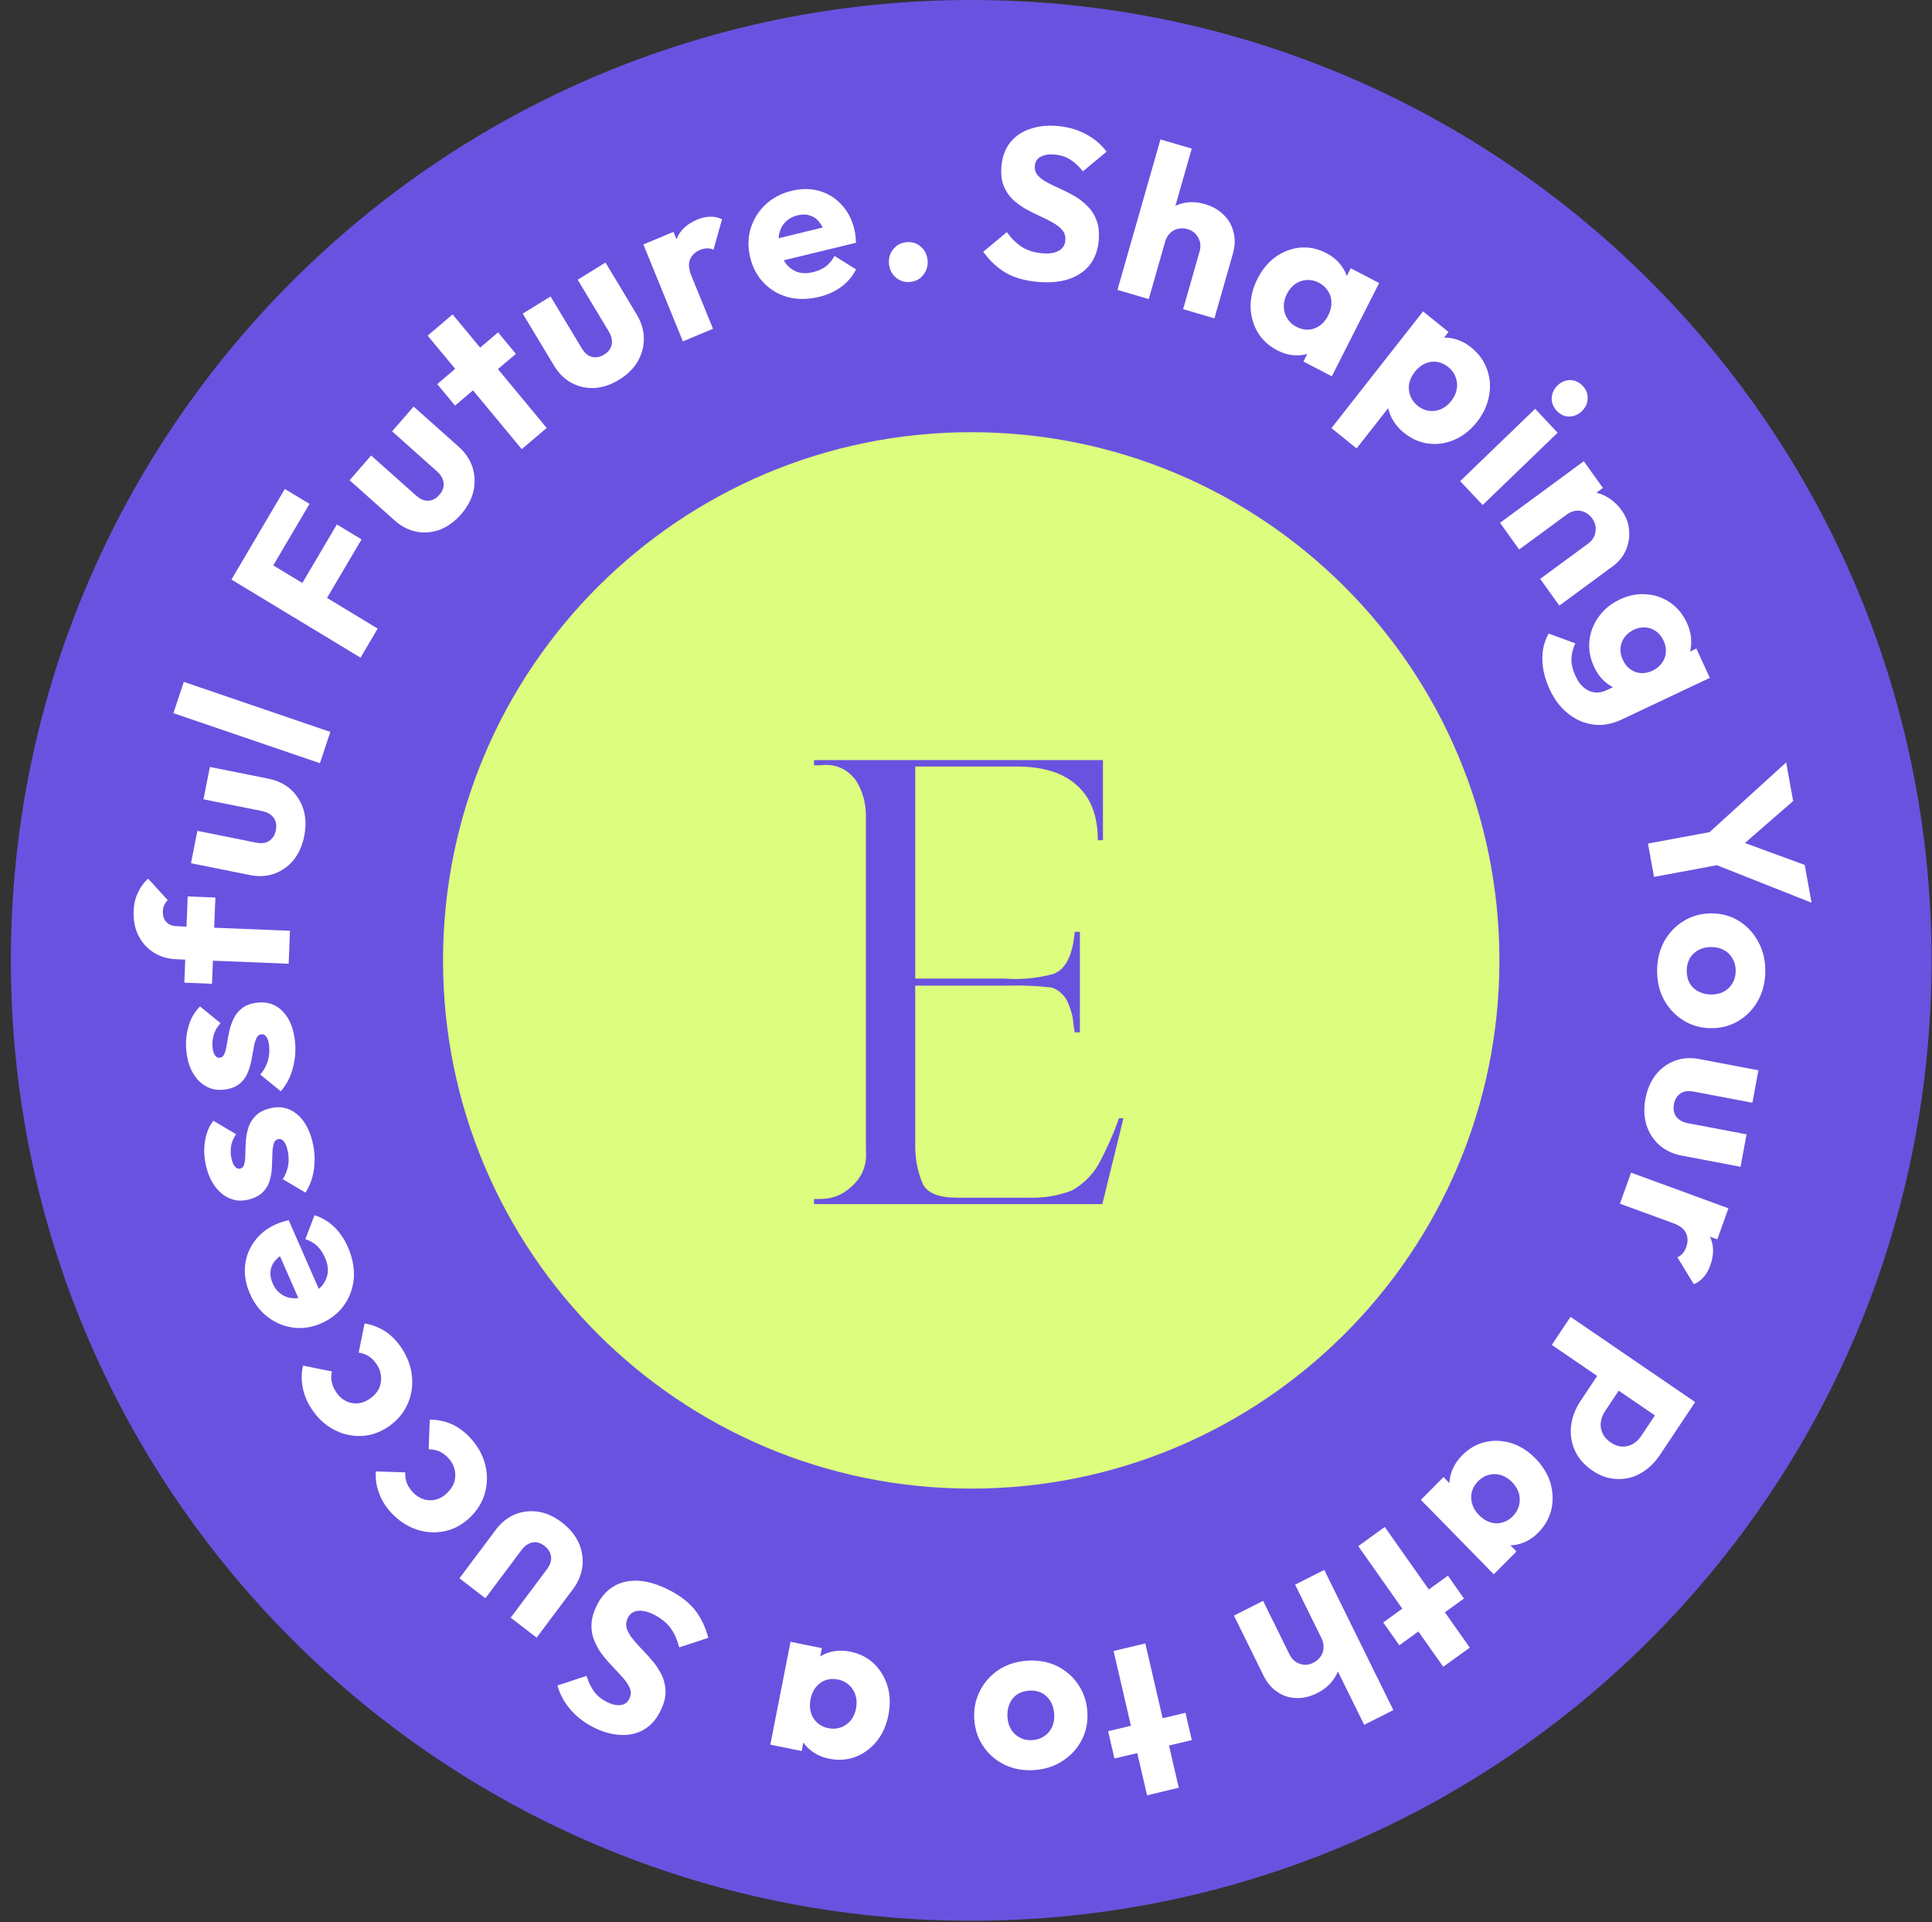 <svg width="579" height="576" viewBox="0 0 579 576" fill="none" xmlns="http://www.w3.org/2000/svg">
<rect x="0" y="0" width="579" height="576" fill="#333333" stroke="none"/>
<g clip-path="url(#clip0_9_11)">
<path d="M291.061 575.614C450.012 575.614 578.868 446.758 578.868 287.807C578.868 128.856 450.012 0 291.061 0C132.109 0 3.254 128.856 3.254 287.807C3.254 446.758 132.109 575.614 291.061 575.614Z" fill="#6A52E0"/>
<path d="M310.745 84.456C307.059 84.104 303.938 83.199 301.381 81.742C298.87 80.246 296.629 78.148 294.658 75.448L301.746 69.565C303.03 71.377 304.497 72.838 306.146 73.948C307.841 75.02 309.854 75.667 312.184 75.89C314.302 76.092 315.969 75.862 317.185 75.199C318.443 74.54 319.136 73.523 319.264 72.15C319.38 70.905 319.093 69.86 318.402 69.015C317.712 68.169 316.757 67.407 315.538 66.727C314.361 66.052 313.035 65.384 311.558 64.723C310.123 64.066 308.694 63.345 307.271 62.559C305.853 61.73 304.554 60.762 303.375 59.653C302.242 58.505 301.364 57.144 300.742 55.569C300.123 53.951 299.922 51.983 300.138 49.665C300.398 46.876 301.278 44.535 302.78 42.643C304.323 40.755 306.329 39.41 308.798 38.607C311.27 37.761 314.053 37.486 317.145 37.781C320.28 38.081 323.088 38.913 325.568 40.276C328.091 41.643 330.109 43.373 331.624 45.466L324.536 51.349C323.313 49.803 322.034 48.62 320.7 47.799C319.408 46.983 317.894 46.492 316.157 46.326C314.42 46.16 313.011 46.371 311.93 46.961C310.854 47.508 310.257 48.403 310.141 49.648C310.033 50.806 310.326 51.787 311.021 52.59C311.72 53.35 312.659 54.046 313.84 54.678C315.063 55.315 316.392 55.962 317.826 56.618C319.304 57.279 320.751 58.024 322.17 58.852C323.589 59.681 324.863 60.69 325.991 61.881C327.166 63.032 328.059 64.46 328.67 66.164C329.284 67.825 329.482 69.836 329.262 72.197C328.858 76.532 327.015 79.798 323.732 81.996C320.454 84.15 316.125 84.971 310.745 84.456Z" fill="white"/>
<path d="M354.568 92.651L359.485 75.446C359.935 73.872 359.807 72.465 359.095 71.225C358.442 69.955 357.375 69.105 355.906 68.673C354.883 68.373 353.918 68.337 353.011 68.565C352.117 68.751 351.328 69.192 350.641 69.889C349.967 70.543 349.479 71.389 349.185 72.424L346.083 69.561C346.757 67.201 347.841 65.274 349.33 63.781C350.82 62.289 352.577 61.324 354.609 60.887C356.651 60.409 358.814 60.505 361.103 61.177C363.436 61.861 365.336 62.957 366.809 64.466C368.295 65.935 369.26 67.676 369.704 69.691C370.198 71.677 370.12 73.808 369.47 76.086L363.948 95.404L354.568 92.651ZM334.886 86.878L347.776 41.782L357.155 44.534L344.268 89.63L334.886 86.878Z" fill="white"/>
<path d="M382.719 104.953C380.183 103.633 378.236 101.818 376.871 99.508C375.544 97.218 374.85 94.675 374.782 91.879C374.758 89.102 375.453 86.314 376.875 83.514C378.293 80.715 380.125 78.519 382.37 76.924C384.652 75.349 387.097 74.441 389.707 74.2C392.355 73.98 394.946 74.529 397.482 75.849C399.337 76.815 400.817 78.046 401.924 79.543C403.068 81.06 403.783 82.716 404.067 84.513C404.372 86.271 404.162 88.004 403.441 89.712L397.312 101.79C396.364 103.38 395.084 104.58 393.476 105.391C391.929 106.184 390.212 106.55 388.326 106.491C386.443 106.431 384.574 105.918 382.719 104.953ZM388.505 97.932C390.361 98.897 392.166 99.062 393.923 98.426C395.701 97.752 397.075 96.456 398.05 94.539C398.711 93.235 399.029 91.947 399.005 90.674C399.019 89.421 398.687 88.28 398.013 87.25C397.397 86.202 396.483 85.363 395.274 84.732C394.062 84.102 392.836 83.828 391.6 83.91C390.418 83.974 389.291 84.357 388.218 85.058C387.181 85.78 386.335 86.792 385.671 88.096C385.031 89.361 384.723 90.63 384.747 91.903C384.771 93.176 385.109 94.346 385.763 95.414C386.42 96.482 387.334 97.321 388.505 97.932ZM390.618 108.338L394.441 100.804L399.188 94.696L401.325 87.23L404.799 80.385L413.314 84.818L399.134 112.772L390.618 108.338Z" fill="white"/>
<path d="M420.754 129.698C419.122 128.383 417.875 126.855 417.012 125.114C416.149 123.373 415.722 121.597 415.729 119.786C415.763 117.941 416.284 116.239 417.29 114.681L425.433 104.304C426.703 102.96 428.237 102.046 430.031 101.563C431.822 101.079 433.668 101.05 435.56 101.475C437.456 101.9 439.221 102.77 440.853 104.085C443.152 105.936 444.747 108.129 445.637 110.665C446.561 113.227 446.771 115.872 446.26 118.601C445.783 121.356 444.577 123.965 442.644 126.429C440.71 128.892 438.472 130.67 435.933 131.762C433.424 132.881 430.834 133.272 428.159 132.937C425.521 132.629 423.053 131.549 420.754 129.698ZM399.019 128.301L426.466 93.323L434.111 99.48L429.144 105.807L423.208 110.774L419.67 117.673L406.563 134.377L399.019 128.301ZM424.837 121.586C425.934 122.471 427.082 122.982 428.281 123.12C429.51 123.285 430.702 123.116 431.856 122.614C433.011 122.112 434.027 121.305 434.9 120.191C435.801 119.044 436.363 117.843 436.583 116.591C436.806 115.337 436.688 114.14 436.224 112.996C435.821 111.846 435.09 110.842 434.023 109.983C432.957 109.125 431.809 108.613 430.58 108.449C429.408 108.277 428.247 108.443 427.092 108.944C425.937 109.446 424.908 110.271 424.007 111.418C423.134 112.532 422.568 113.702 422.314 114.928C422.091 116.181 422.199 117.396 422.633 118.573C423.07 119.75 423.804 120.754 424.837 121.586Z" fill="white"/>
<path d="M437.599 144.184L460.068 122.515L466.803 129.682L444.333 151.35L437.599 144.184ZM466.555 123.135C465.499 122.011 464.988 120.717 465.025 119.254C465.12 117.793 465.706 116.542 466.786 115.502C467.896 114.432 469.156 113.899 470.571 113.904C472.017 113.94 473.266 114.52 474.323 115.644C475.379 116.768 475.874 118.046 475.809 119.478C475.745 120.909 475.156 122.16 474.045 123.23C472.968 124.271 471.705 124.803 470.26 124.828C468.844 124.823 467.612 124.259 466.555 123.135Z" fill="white"/>
<path d="M461.575 173.478L475.884 162.957C477.195 161.995 477.946 160.805 478.136 159.385C478.39 157.975 478.065 156.641 477.164 155.385C476.541 154.513 475.803 153.884 474.946 153.5C474.13 153.09 473.236 152.947 472.275 153.069C471.344 153.167 470.45 153.532 469.586 154.164L468.875 149.975C470.839 148.532 472.871 147.702 474.977 147.486C477.083 147.269 479.081 147.638 480.973 148.59C482.924 149.553 484.6 151.011 486.002 152.965C487.349 154.85 488.091 156.836 488.219 158.925C488.406 161.024 488.077 163.023 487.231 164.924C486.384 166.825 485.101 168.408 483.377 169.674L467.311 181.486L461.575 173.478ZM449.542 156.677L474.648 138.219L480.384 146.227L455.277 164.685L449.542 156.677Z" fill="white"/>
<path d="M464.415 206.563C462.976 203.438 462.249 200.428 462.232 197.534C462.191 194.698 462.824 192.141 464.121 189.862L472.095 192.802C471.367 194.383 470.981 195.944 470.94 197.486C470.917 199.067 471.319 200.756 472.146 202.553C473.172 204.78 474.512 206.264 476.168 207.004C477.841 207.783 479.659 207.708 481.626 206.779L488.801 203.39L495.634 202.017L501.146 197.772L508.375 194.356L512.422 203.147L485.987 215.637C483.092 217.003 480.272 217.504 477.523 217.139C474.77 216.773 472.251 215.681 469.958 213.863C467.666 212.044 465.817 209.611 464.415 206.563ZM477.705 199.785C476.5 197.167 476.046 194.551 476.344 191.936C476.642 189.321 477.584 186.927 479.165 184.752C480.746 182.578 482.828 180.881 485.415 179.66C488.036 178.421 490.66 177.896 493.281 178.084C495.942 178.254 498.336 179.073 500.469 180.539C502.636 181.988 504.322 184.021 505.528 186.639C506.429 188.593 506.862 190.505 506.831 192.375C506.855 194.265 506.429 195.989 505.548 197.547C504.725 199.125 503.493 200.373 501.851 201.292L491.148 206.348C489.434 207.014 487.701 207.169 485.94 206.812C484.234 206.475 482.656 205.699 481.203 204.482C479.751 203.265 478.586 201.7 477.705 199.785ZM486.353 197.768C486.929 199.018 487.694 199.965 488.645 200.609C489.617 201.291 490.657 201.658 491.757 201.707C492.919 201.778 494.077 201.54 495.235 200.993C496.389 200.447 497.314 199.701 498.008 198.755C498.715 197.849 499.125 196.8 499.233 195.607C499.359 194.453 499.135 193.251 498.56 192.001C498.001 190.79 497.239 189.843 496.267 189.16C495.295 188.478 494.229 188.101 493.071 188.03C491.91 187.96 490.752 188.198 489.594 188.744C488.517 189.254 487.609 189.991 486.881 190.955C486.187 191.9 485.778 192.95 485.652 194.103C485.544 195.296 485.778 196.517 486.353 197.768Z" fill="white"/>
<path d="M510.611 250.947L535.294 228.48L537.387 240.056L517.318 257.525L515.971 250.083L540.854 259.202L542.903 270.524L511.935 258.261L510.611 250.947ZM493.881 252.805L514.914 248.899L516.719 258.885L495.689 262.791L493.881 252.805Z" fill="white"/>
<path d="M496.619 290.889C496.626 287.656 497.337 284.726 498.746 282.099C500.198 279.516 502.159 277.472 504.63 275.969C507.102 274.466 509.872 273.717 512.933 273.724C515.997 273.731 518.74 274.492 521.164 276.006C523.585 277.52 525.495 279.573 526.893 282.162C528.336 284.752 529.053 287.685 529.047 290.962C529.04 294.238 528.329 297.168 526.92 299.752C525.512 302.336 523.568 304.379 521.1 305.882C518.669 307.386 515.923 308.134 512.858 308.127C509.794 308.12 507.031 307.36 504.566 305.845C502.101 304.331 500.147 302.278 498.708 299.688C497.31 297.099 496.612 294.166 496.619 290.889ZM505.494 290.909C505.49 292.332 505.785 293.582 506.378 294.662C507.014 295.741 507.884 296.562 508.988 297.125C510.136 297.731 511.433 298.036 512.882 298.039C514.328 298.042 515.584 297.743 516.651 297.142C517.758 296.541 518.611 295.702 519.207 294.626C519.847 293.593 520.169 292.365 520.172 290.942C520.175 289.562 519.86 288.333 519.224 287.254C518.631 286.175 517.781 285.332 516.678 284.726C515.57 284.12 514.294 283.815 512.848 283.812C511.443 283.809 510.166 284.108 509.015 284.709C507.908 285.31 507.034 286.149 506.394 287.225C505.795 288.301 505.497 289.529 505.494 290.909Z" fill="white"/>
<path d="M493.118 329.315C493.643 326.476 494.676 324.062 496.213 322.073C497.784 320.135 499.687 318.742 501.922 317.894C504.197 317.055 506.655 316.886 509.29 317.386L526.981 320.747L525.18 330.472L507.614 327.135C506.567 326.936 505.64 326.935 504.824 327.131C504.001 327.369 503.31 327.808 502.762 328.449C502.21 329.09 501.837 329.919 501.651 330.936C501.384 332.377 501.61 333.604 502.332 334.619C503.097 335.641 504.272 336.303 505.863 336.605L523.426 339.941L521.628 349.665L503.997 346.316C501.323 345.809 499.074 344.745 497.249 343.127C495.472 341.519 494.195 339.521 493.423 337.137C492.695 334.761 492.594 332.154 493.118 329.315Z" fill="white"/>
<path d="M488.808 351.419L517.982 362.105L514.66 371.41L485.487 360.724L488.808 351.419ZM501.516 366.595L505.904 363.802C509.033 365.82 511.21 368.081 512.439 370.597C513.672 373.11 513.705 375.988 512.551 379.231C512.043 380.65 511.383 381.805 510.567 382.699C509.774 383.647 508.796 384.365 507.624 384.856L502.698 376.79C503.28 376.546 503.801 376.164 504.259 375.646C504.716 375.124 505.081 374.481 505.356 373.709C505.908 372.168 505.867 370.756 505.241 369.473C504.638 368.244 503.395 367.282 501.516 366.595Z" fill="white"/>
<path d="M479.981 410.365L486.435 414.777L481.007 422.924C480.316 423.96 479.896 425.054 479.751 426.202C479.602 427.346 479.768 428.45 480.245 429.503C480.723 430.559 481.542 431.484 482.707 432.279C483.834 433.051 484.972 433.464 486.116 433.519C487.261 433.573 488.331 433.315 489.326 432.75C490.318 432.181 491.161 431.379 491.852 430.343L497.28 422.196L503.734 426.608L497.486 435.99C495.892 438.384 493.975 440.219 491.737 441.496C489.499 442.776 487.112 443.355 484.576 443.233C482.05 443.169 479.568 442.305 477.137 440.643C474.702 438.977 472.969 436.959 471.929 434.585C470.903 432.269 470.541 429.811 470.839 427.207C471.171 424.627 472.136 422.138 473.731 419.745L479.981 410.365ZM470.67 394.634L508.02 420.178L502.413 428.592L465.062 403.048L470.67 394.634Z" fill="white"/>
<path d="M438.235 436.082C440.26 434.05 442.569 432.733 445.156 432.134C447.716 431.565 450.32 431.68 452.964 432.483C455.578 433.319 457.979 434.853 460.169 437.084C462.357 439.319 463.85 441.763 464.652 444.418C465.424 447.107 465.519 449.744 464.937 452.331C464.327 454.952 463.007 457.278 460.985 459.313C459.502 460.799 457.891 461.846 456.144 462.448C454.366 463.081 452.588 463.258 450.814 462.976C449.07 462.723 447.509 461.988 446.128 460.762L436.688 451.122C435.489 449.714 434.758 448.109 434.497 446.311C434.233 444.57 434.419 442.806 435.059 441.008C435.696 439.214 436.756 437.572 438.235 436.082ZM443.036 443.829C441.557 445.319 440.842 447.008 440.893 448.898C440.978 450.818 441.767 452.544 443.267 454.075C444.286 455.114 445.397 455.819 446.599 456.191C447.77 456.591 448.945 456.628 450.12 456.296C451.291 456.025 452.365 455.405 453.33 454.434C454.298 453.462 454.931 452.368 455.24 451.149C455.544 449.991 455.534 448.789 455.209 447.536C454.85 446.318 454.163 445.187 453.144 444.144C452.155 443.135 451.061 442.444 449.859 442.075C448.657 441.703 447.452 441.669 446.246 441.967C445.044 442.268 443.971 442.888 443.036 443.829ZM432.614 442.644L438.503 448.657L442.766 455.124L449.114 459.492L454.464 464.957L447.665 471.787L425.819 449.477L432.614 442.644Z" fill="white"/>
<path d="M415.001 457.603L440.48 493.762L432.53 499.511L407.054 463.352L415.001 457.603ZM433.918 472.207L438.74 479.05L419.362 493.064L414.54 486.221L433.918 472.207Z" fill="white"/>
<path d="M378.538 479.744L386.434 495.77C387.155 497.236 388.191 498.18 389.542 498.607C390.873 499.088 392.227 498.983 393.595 498.292C394.546 497.811 395.281 497.175 395.796 496.382C396.327 495.631 396.615 494.764 396.652 493.782C396.71 492.837 396.503 491.882 396.026 490.917L400.225 490.89C401.308 493.091 401.799 495.252 401.704 497.371C401.606 499.491 400.959 501.411 399.757 503.124C398.579 504.878 396.92 506.293 394.79 507.373C392.62 508.47 390.487 508.971 388.394 508.873C386.318 508.812 384.446 508.196 382.773 507.018C381.08 505.897 379.709 504.279 378.663 502.156L369.798 484.163L378.538 479.744ZM396.869 470.473L417.564 512.479L408.828 516.898L388.13 474.892L396.869 470.473Z" fill="white"/>
<path d="M343.239 492.509L353.268 535.758L343.76 538.02L333.731 494.771L343.239 492.509ZM355.269 513.292L357.169 521.476L333.991 526.992L332.093 518.808L355.269 513.292Z" fill="white"/>
<path d="M307.732 497.686C310.915 497.449 313.852 497.943 316.544 499.169C319.197 500.439 321.357 502.267 323.024 504.648C324.69 507.031 325.636 509.771 325.862 512.865C326.087 515.963 325.547 518.791 324.24 521.351C322.933 523.914 321.058 525.999 318.615 527.608C316.175 529.26 313.343 530.208 310.117 530.449C306.892 530.689 303.955 530.195 301.305 528.966C298.655 527.74 296.497 525.932 294.83 523.551C293.167 521.212 292.222 518.493 291.997 515.398C291.771 512.3 292.31 509.452 293.614 506.845C294.918 504.241 296.79 502.115 299.23 500.462C301.673 498.851 304.507 497.926 307.732 497.686ZM308.385 506.652C306.984 506.754 305.775 507.15 304.758 507.83C303.744 508.555 303.002 509.496 302.532 510.654C302.022 511.86 301.821 513.194 301.927 514.656C302.034 516.116 302.423 517.362 303.095 518.395C303.771 519.468 304.661 520.264 305.766 520.788C306.831 521.357 308.064 521.588 309.465 521.483C310.823 521.381 312.009 520.968 313.023 520.247C314.04 519.563 314.805 518.642 315.317 517.48C315.83 516.319 316.033 515.005 315.927 513.542C315.824 512.124 315.432 510.857 314.754 509.74C314.078 508.667 313.187 507.847 312.079 507.282C310.974 506.76 309.743 506.55 308.385 506.652Z" fill="white"/>
<path d="M254.812 494.967C257.608 495.529 259.976 496.731 261.914 498.57C263.811 500.402 265.17 502.653 265.992 505.325C266.771 507.986 266.859 510.861 266.253 513.949C265.648 517.037 264.483 519.658 262.758 521.818C260.992 523.968 258.887 525.522 256.443 526.48C253.957 527.428 251.316 527.625 248.52 527.059C246.475 526.65 244.717 525.878 243.247 524.747C241.735 523.609 240.598 522.214 239.836 520.565C239.066 518.96 238.797 517.237 239.029 515.395L241.64 502.074C242.122 500.28 243.025 498.77 244.35 497.541C245.626 496.349 247.177 495.519 249.004 495.052C250.831 494.581 252.767 494.554 254.812 494.967ZM251.155 503.327C249.11 502.917 247.329 503.263 245.811 504.363C244.286 505.508 243.316 507.136 242.901 509.249C242.619 510.688 242.663 512.016 243.031 513.231C243.359 514.44 243.986 515.445 244.913 516.248C245.79 517.084 246.897 517.636 248.233 517.904C249.568 518.175 250.82 518.097 251.988 517.67C253.105 517.281 254.085 516.6 254.927 515.625C255.726 514.643 256.267 513.434 256.549 511.995C256.823 510.6 256.775 509.293 256.406 508.078C256.038 506.862 255.394 505.829 254.475 504.986C253.555 504.14 252.449 503.588 251.155 503.327ZM246.299 493.911L244.669 502.22L241.762 509.415L241.735 517.189L240.255 524.74L230.864 522.847L236.908 492.021L246.299 493.911Z" fill="white"/>
<path d="M200.532 476.497C203.838 478.186 206.419 480.181 208.276 482.483C210.076 484.802 211.408 487.582 212.272 490.826L203.556 493.687C203.012 491.527 202.171 489.624 201.035 487.982C199.842 486.357 198.2 485.012 196.111 483.942C194.211 482.974 192.576 482.571 191.205 482.74C189.796 482.889 188.785 483.58 188.172 484.813C187.616 485.93 187.508 487.007 187.847 488.05C188.186 489.093 188.801 490.156 189.691 491.239C190.544 492.302 191.539 493.413 192.677 494.574C193.777 495.715 194.849 496.914 195.891 498.17C196.914 499.467 197.775 500.849 198.474 502.318C199.116 503.804 199.444 505.396 199.457 507.092C199.451 508.826 198.931 510.732 197.896 512.811C196.651 515.313 194.989 517.169 192.91 518.378C190.794 519.566 188.442 520.077 185.854 519.915C183.248 519.79 180.557 519.018 177.784 517.602C174.972 516.163 172.657 514.352 170.837 512.168C168.98 509.964 167.722 507.607 167.065 505.098L175.781 502.237C176.365 504.13 177.13 505.704 178.077 506.96C178.986 508.196 180.22 509.212 181.778 510.008C183.335 510.803 184.724 511.128 185.942 510.976C187.141 510.868 188.019 510.251 188.574 509.137C189.092 508.098 189.171 507.075 188.813 506.07C188.436 505.105 187.811 504.109 186.939 503.087C186.029 502.04 185.025 500.95 183.925 499.806C182.787 498.648 181.706 497.419 180.683 496.122C179.66 494.828 178.837 493.416 178.214 491.893C177.534 490.386 177.216 488.727 177.261 486.915C177.286 485.141 177.825 483.194 178.879 481.078C180.814 477.191 183.705 474.831 187.552 473.994C191.38 473.199 195.707 474.032 200.532 476.497Z" fill="white"/>
<path d="M168.41 456.259C170.681 458.003 172.351 460.017 173.419 462.299C174.427 464.592 174.806 466.938 174.554 469.342C174.277 471.78 173.328 474.082 171.708 476.246L160.827 490.772L153.047 484.792L163.85 470.368C164.494 469.508 164.911 468.668 165.103 467.839C165.261 466.989 165.18 466.169 164.861 465.381C164.542 464.595 163.976 463.891 163.162 463.264C162.01 462.377 160.824 462.035 159.606 462.235C158.362 462.469 157.252 463.237 156.274 464.544L145.471 478.968L137.691 472.989L148.533 458.51C150.179 456.313 152.124 454.752 154.368 453.824C156.585 452.93 158.919 452.67 161.368 453.035C163.791 453.438 166.138 454.512 168.41 456.259Z" fill="white"/>
<path d="M140.988 430.962C143.169 433.322 144.635 435.946 145.385 438.838C146.134 441.733 146.117 444.584 145.334 447.394C144.551 450.205 143.041 452.67 140.804 454.793C138.537 456.943 136.009 458.307 133.221 458.886C130.373 459.462 127.549 459.279 124.749 458.331C121.95 457.383 119.445 455.714 117.234 453.323C115.576 451.529 114.374 449.599 113.628 447.53C112.822 445.461 112.487 443.267 112.622 440.954L121.463 441.249C121.368 442.342 121.515 443.385 121.904 444.374C122.264 445.332 122.866 446.267 123.71 447.178C124.67 448.217 125.761 448.925 126.983 449.301C128.145 449.673 129.348 449.714 130.592 449.419C131.775 449.124 132.895 448.474 133.951 447.472C135.007 446.47 135.736 445.366 136.136 444.161C136.507 442.921 136.547 441.672 136.257 440.412C135.966 439.153 135.356 438.019 134.425 437.013C133.552 436.068 132.626 435.381 131.647 434.951C130.607 434.521 129.545 434.318 128.46 434.345L128.793 425.433C131.141 425.45 133.339 425.904 135.387 426.794C137.405 427.715 139.272 429.107 140.988 430.962Z" fill="white"/>
<path d="M120.401 404.071C122.174 406.759 123.198 409.59 123.472 412.57C123.747 415.546 123.271 418.356 122.047 421.001C120.822 423.642 118.936 425.826 116.388 427.553C113.806 429.3 111.092 430.231 108.248 430.339C105.345 430.437 102.588 429.791 99.979 428.396C97.369 426.997 95.166 424.939 93.369 422.213C92.021 420.171 91.146 418.065 90.743 415.901C90.28 413.728 90.301 411.51 90.806 409.248L99.483 410.999C99.213 412.062 99.19 413.115 99.415 414.154C99.617 415.157 100.061 416.179 100.746 417.219C101.526 418.404 102.489 419.281 103.635 419.853C104.721 420.415 105.901 420.652 107.176 420.567C108.391 420.469 109.601 420.015 110.804 419.199C112.006 418.387 112.902 417.415 113.491 416.291C114.057 415.129 114.297 413.904 114.213 412.614C114.129 411.324 113.709 410.105 112.953 408.957C112.243 407.88 111.44 407.051 110.543 406.465C109.586 405.869 108.571 405.493 107.497 405.341L109.258 396.601C111.571 397.008 113.667 397.817 115.545 399.036C117.387 400.275 119.006 401.955 120.401 404.071Z" fill="white"/>
<path d="M104.281 373.777C105.638 376.892 106.226 379.953 106.044 382.956C105.807 385.936 104.86 388.621 103.203 391.011C101.546 393.398 99.296 395.23 96.454 396.5C93.612 397.77 90.789 398.23 87.986 397.881C85.127 397.509 82.548 396.446 80.25 394.695C77.952 392.941 76.168 390.605 74.897 387.686C73.66 384.845 73.174 382.072 73.436 379.364C73.698 376.655 74.634 374.21 76.243 372.029C77.835 369.812 80.013 368.085 82.777 366.849C83.283 366.622 83.845 366.419 84.464 366.236C85.026 366.033 85.711 365.843 86.52 365.671L97.372 390.436L91.24 393.175L82.062 372.256L86.332 375.013C84.714 375.785 83.482 376.641 82.637 377.582C81.753 378.544 81.245 379.617 81.112 380.809C80.923 381.977 81.12 383.23 81.704 384.575C82.322 385.993 83.194 387.087 84.32 387.855C85.389 388.604 86.637 389.014 88.062 389.081C89.471 389.112 91.012 388.753 92.686 388.004C94.361 387.256 95.672 386.318 96.621 385.187C97.514 384.033 98.052 382.756 98.233 381.358C98.358 379.936 98.085 378.453 97.416 376.915C96.797 375.497 96.006 374.318 95.04 373.384C94.036 372.466 92.858 371.789 91.507 371.356L94.249 364.194C96.502 364.885 98.476 366.053 100.169 367.699C101.863 369.344 103.233 371.373 104.281 373.777Z" fill="white"/>
<path d="M93.627 342.067C94.079 343.865 94.3 345.697 94.288 347.569C94.266 349.401 94.032 351.172 93.586 352.889C93.088 354.575 92.414 356.085 91.564 357.416L84.749 353.373C85.568 352.093 86.114 350.684 86.385 349.144C86.615 347.617 86.525 346.039 86.115 344.41C85.831 343.283 85.45 342.47 84.973 341.969C84.485 341.427 83.953 341.231 83.376 341.38C82.633 341.573 82.171 342.091 81.99 342.941C81.756 343.757 81.637 344.766 81.633 345.968C81.587 347.183 81.536 348.463 81.481 349.811C81.425 351.162 81.21 352.486 80.834 353.783C80.458 355.083 79.782 356.234 78.807 357.243C77.79 358.262 76.374 359.007 74.56 359.478C72.622 359.975 70.826 359.908 69.172 359.268C67.476 358.638 65.984 357.51 64.697 355.885C63.41 354.26 62.455 352.215 61.835 349.75C61.182 347.163 61.037 344.664 61.397 342.257C61.705 339.819 62.551 337.687 63.936 335.861L70.752 339.907C69.88 341.153 69.37 342.443 69.222 343.77C69.063 345.057 69.125 346.266 69.409 347.393C69.683 348.48 70.053 349.252 70.519 349.709C70.945 350.176 71.446 350.336 72.023 350.187C72.642 350.027 73.047 349.547 73.24 348.737C73.432 347.932 73.53 346.929 73.535 345.727C73.539 344.525 73.59 343.242 73.687 341.884C73.784 340.523 74.04 339.189 74.457 337.88C74.874 336.571 75.591 335.406 76.608 334.387C77.584 333.379 79.02 332.629 80.917 332.139C83.844 331.382 86.458 331.908 88.757 333.716C91.047 335.482 92.67 338.266 93.627 342.067Z" fill="white"/>
<path d="M88.419 312.165C88.606 314.009 88.559 315.856 88.276 317.706C87.99 319.513 87.502 321.232 86.812 322.865C86.076 324.458 85.191 325.851 84.157 327.043L78 322.03C78.996 320.886 79.74 319.573 80.231 318.091C80.679 316.614 80.819 315.039 80.648 313.367C80.531 312.209 80.272 311.348 79.872 310.782C79.468 310.175 78.97 309.901 78.377 309.963C77.615 310.043 77.083 310.489 76.78 311.301C76.431 312.074 76.168 313.055 75.989 314.244C75.768 315.437 75.533 316.696 75.283 318.023C75.033 319.349 74.628 320.627 74.069 321.855C73.509 323.084 72.674 324.125 71.563 324.977C70.409 325.834 68.902 326.36 67.039 326.555C65.05 326.763 63.283 326.427 61.739 325.548C60.153 324.673 58.84 323.337 57.802 321.539C56.763 319.74 56.115 317.576 55.858 315.046C55.587 312.387 55.804 309.894 56.509 307.566C57.166 305.201 58.312 303.218 59.946 301.617L66.103 306.63C65.06 307.735 64.37 308.934 64.03 310.227C63.687 311.476 63.574 312.68 63.692 313.837C63.805 314.952 64.06 315.771 64.455 316.293C64.808 316.82 65.281 317.052 65.874 316.99C66.508 316.924 66.979 316.506 67.286 315.738C67.593 314.969 67.835 313.99 68.014 312.801C68.193 311.612 68.428 310.352 68.72 309.022C69.013 307.691 69.46 306.409 70.062 305.176C70.663 303.943 71.541 302.898 72.694 302.041C73.805 301.188 75.334 300.66 77.281 300.457C80.287 300.143 82.796 301.051 84.809 303.181C86.818 305.268 88.022 308.263 88.419 312.165Z" fill="white"/>
<path d="M86.512 288.817L52.837 287.466C50.328 287.365 48.096 286.715 46.142 285.514C44.146 284.27 42.615 282.59 41.548 280.476C40.438 278.361 39.939 275.882 40.05 273.038C40.134 270.885 40.569 269.025 41.354 267.46C42.098 265.851 43.111 264.468 44.391 263.311L50.271 269.76C49.829 270.173 49.491 270.656 49.256 271.207C48.981 271.714 48.829 272.334 48.8 273.066C48.748 274.401 49.09 275.472 49.825 276.278C50.56 277.084 51.586 277.514 52.904 277.567L86.899 278.931L86.512 288.817ZM63.537 294.82L55.245 294.487L56.255 268.641L64.547 268.974L63.537 294.82Z" fill="white"/>
<path d="M91.191 250.481C90.637 253.314 89.581 255.717 88.024 257.69C86.433 259.612 84.517 260.985 82.273 261.809C79.988 262.625 77.53 262.769 74.901 262.241L57.244 258.696L59.143 248.99L76.674 252.51C77.718 252.72 78.648 252.731 79.465 252.544C80.291 252.314 80.983 251.881 81.541 251.246C82.099 250.611 82.478 249.786 82.676 248.771C82.957 247.334 82.742 246.104 82.031 245.082C81.279 244.052 80.109 243.377 78.523 243.059L60.992 239.539L62.89 229.834L80.484 233.366C83.156 233.902 85.394 234.989 87.199 236.626C88.963 238.255 90.218 240.265 90.965 242.657C91.67 245.04 91.746 247.648 91.191 250.481Z" fill="white"/>
<path d="M95.878 228.719L51.967 213.719L55.087 204.344L98.998 219.344L95.878 228.719Z" fill="white"/>
<path d="M108.051 197.088L69.359 173.683L74.497 164.966L113.188 188.371L108.051 197.088ZM96.797 181.242L89.398 176.767L100.949 157.167L108.348 161.643L96.797 181.242ZM80.684 171.495L73.286 167.02L85.36 146.532L92.759 151.008L80.684 171.495Z" fill="white"/>
<path d="M138.204 154.09C136.32 156.259 134.217 157.8 131.892 158.714C129.564 159.567 127.226 159.78 124.877 159.352C122.497 158.895 120.3 157.77 118.287 155.976L104.773 143.93L111.224 136.502L124.642 148.462C125.441 149.174 126.24 149.657 127.04 149.91C127.868 150.132 128.681 150.109 129.478 149.844C130.275 149.578 131.011 149.057 131.686 148.281C132.642 147.18 133.065 146.007 132.956 144.762C132.816 143.488 132.138 142.31 130.924 141.228L117.506 129.268L123.957 121.839L137.423 133.842C139.467 135.665 140.865 137.743 141.616 140.077C142.334 142.383 142.423 144.759 141.885 147.208C141.314 149.627 140.087 151.921 138.204 154.09Z" fill="white"/>
<path d="M156.36 134.608L128.165 100.583L135.644 94.221L163.84 128.246L156.36 134.608ZM136.372 121.55L131.037 115.112L149.271 99.603L154.606 106.041L136.372 121.55Z" fill="white"/>
<path d="M185.59 113.767C183.156 115.27 180.694 116.107 178.207 116.279C175.734 116.392 173.439 115.889 171.322 114.772C169.184 113.618 167.417 111.882 166.023 109.562L156.66 93.987L165.001 88.841L174.297 104.305C174.851 105.226 175.472 105.928 176.161 106.411C176.886 106.872 177.669 107.096 178.508 107.083C179.347 107.07 180.203 106.794 181.075 106.256C182.311 105.494 183.06 104.502 183.322 103.28C183.562 102.021 183.261 100.693 182.42 99.293L173.124 83.829L181.465 78.682L190.794 94.202C192.211 96.559 192.934 98.964 192.965 101.419C192.973 103.836 192.361 106.133 191.127 108.307C189.871 110.445 188.026 112.265 185.59 113.767Z" fill="white"/>
<path d="M204.653 102.307L192.814 73.257L201.841 69.481L213.679 98.531L204.653 102.307ZM207.176 82.572L202.182 81.162C201.548 77.462 201.735 74.306 202.742 71.693C203.749 69.079 205.825 67.115 208.972 65.798C210.349 65.223 211.638 64.94 212.839 64.951C214.063 64.905 215.247 65.156 216.391 65.704L213.824 74.823C213.252 74.549 212.622 74.416 211.935 74.424C211.247 74.432 210.53 74.592 209.782 74.904C208.288 75.53 207.283 76.51 206.768 77.844C206.277 79.123 206.412 80.698 207.176 82.572Z" fill="white"/>
<path d="M245.426 88.979C242.155 89.764 239.079 89.793 236.198 89.067C233.348 88.289 230.915 86.857 228.897 84.771C226.879 82.686 225.512 80.112 224.796 77.05C224.08 73.987 224.146 71.092 224.995 68.363C225.876 65.582 227.376 63.206 229.495 61.236C231.615 59.265 234.206 57.912 237.27 57.177C240.252 56.462 243.033 56.481 245.615 57.235C248.196 57.989 250.398 59.366 252.221 61.365C254.086 63.355 255.366 65.838 256.062 68.817C256.19 69.362 256.286 69.96 256.35 70.609C256.446 71.206 256.504 71.923 256.525 72.76L230.515 79.067L228.97 72.459L250.943 67.121L247.491 70.873C247.038 69.121 246.43 67.739 245.668 66.725C244.897 65.67 243.946 64.968 242.815 64.619C241.715 64.218 240.461 64.186 239.054 64.524C237.563 64.882 236.342 65.552 235.391 66.533C234.471 67.462 233.848 68.631 233.521 70.039C233.235 71.436 233.303 73.037 233.725 74.841C234.147 76.645 234.82 78.122 235.745 79.274C236.702 80.373 237.843 81.141 239.17 81.576C240.527 81.959 242.013 81.957 243.628 81.569C245.119 81.211 246.406 80.637 247.489 79.845C248.562 79.012 249.432 77.962 250.098 76.694L256.551 80.728C255.472 82.847 253.979 84.601 252.074 85.989C250.168 87.376 247.952 88.373 245.426 88.979Z" fill="white"/>
<path d="M272.735 84.492C271.082 84.644 269.653 84.191 268.447 83.133C267.242 82.075 266.566 80.73 266.42 79.099C266.267 77.381 266.691 75.914 267.693 74.696C268.691 73.436 270.016 72.73 271.669 72.578C273.364 72.422 274.793 72.875 275.957 73.937C277.158 74.952 277.836 76.319 277.989 78.036C278.135 79.668 277.709 81.114 276.711 82.374C275.755 83.631 274.43 84.337 272.735 84.492Z" fill="white"/>
<path d="M291.067 446.108C378.491 446.108 449.361 375.237 449.361 287.814C449.361 200.391 378.491 129.52 291.067 129.52C203.644 129.52 132.773 200.391 132.773 287.814C132.773 375.237 203.644 446.108 291.067 446.108Z" fill="#DCFD7D"/>
<path d="M245.872 229.328H243.952V227.792H330.544V251.792H329.008C329.008 244.624 326.96 239.184 322.864 235.472C318.768 231.632 312.688 229.712 304.624 229.712H274.288V293.264H300.976C305.84 293.648 310.704 293.2 315.568 291.92C319.28 290.64 321.456 286.416 322.096 279.248H323.632V309.392H322.096C322.096 309.392 321.968 308.624 321.712 307.088C321.584 305.424 321.392 304.272 321.136 303.632C321.008 302.992 320.688 302.032 320.176 300.752C319.664 299.472 318.96 298.448 318.064 297.68C317.296 296.912 316.336 296.336 315.184 295.952C310.832 295.44 306.544 295.248 302.32 295.376H274.288V343.568C274.288 347.536 275.056 351.312 276.592 354.896C278 357.584 281.392 358.928 286.768 358.928H308.464C312.816 359.056 317.04 358.352 321.136 356.816C324.592 354.896 327.28 352.272 329.2 348.944C331.632 344.464 333.68 339.856 335.344 335.12H336.688L330.352 360.848H243.952V359.312H245.872C249.328 359.312 252.336 358.16 254.896 355.856C258.352 352.912 259.888 349.2 259.504 344.72V244.496C259.504 240.528 258.48 236.944 256.432 233.744C253.744 230.288 250.224 228.816 245.872 229.328Z" fill="#6A52E0"/>
</g>
<defs>
<clipPath id="clip0_9_11">
<rect width="579" height="575.614" fill="white"/>
</clipPath>
</defs>
</svg>
